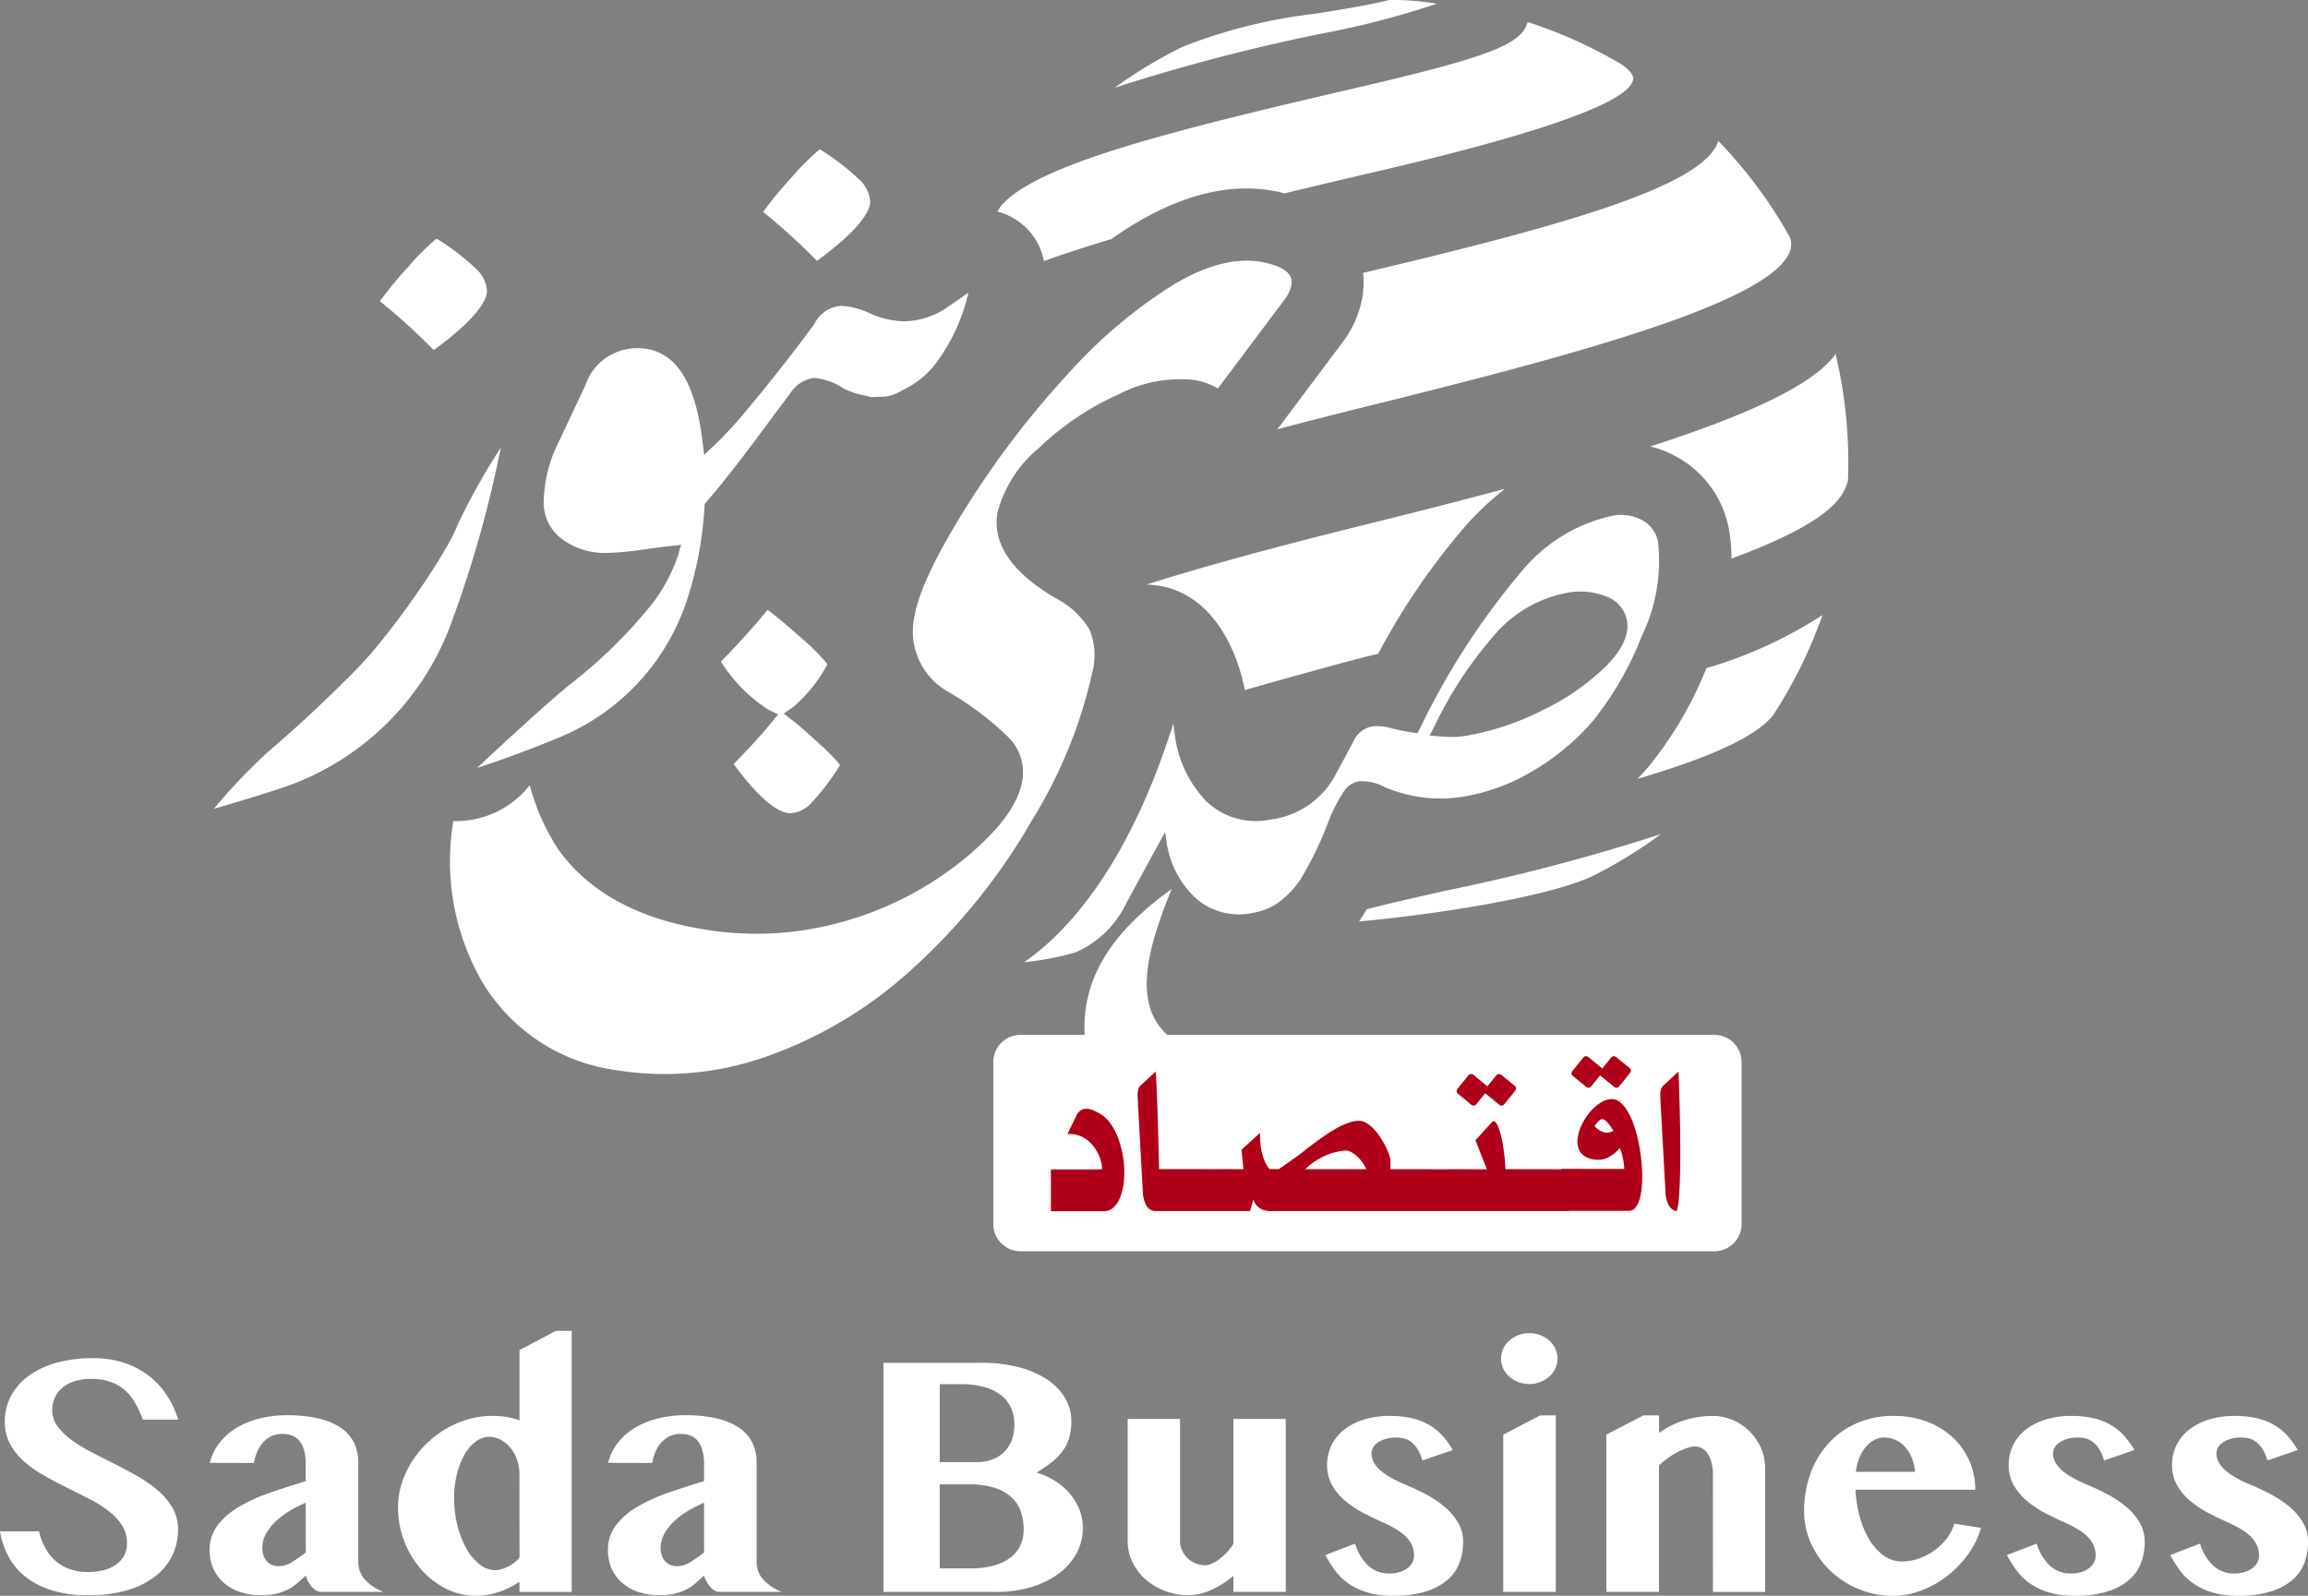 <svg xmlns="http://www.w3.org/2000/svg" width="154.478" height="106.822" viewBox="0 0 154.478 106.822">
  <rect x="0" y="0" width="154.478" height="106.822" fill="#808080" stroke="none"/>
  <g id="Group_241" data-name="Group 241" transform="translate(-84.113 -135.207)">
    <g id="Group_229" data-name="Group 229" transform="translate(84.113 224.29)">
      <path id="Path_2715" data-name="Path 2715" d="M90.026,386.658a8.135,8.135,0,0,1-2.414-.322,5.465,5.465,0,0,1-1.758-.888A4.348,4.348,0,0,1,84.7,384.1a5.451,5.451,0,0,1-.588-1.724h2.612a4.562,4.562,0,0,0,.4,1.074,3.121,3.121,0,0,0,.661.865,2.934,2.934,0,0,0,.95.577A3.56,3.56,0,0,0,90,385.1a4.437,4.437,0,0,0,.944-.1,2.645,2.645,0,0,0,.842-.333,1.818,1.818,0,0,0,.6-.6,1.7,1.7,0,0,0,.226-.91,2.149,2.149,0,0,0-.35-1.21,3.926,3.926,0,0,0-.927-.967,8.7,8.7,0,0,0-1.312-.808q-.735-.373-1.5-.752t-1.5-.8a7.637,7.637,0,0,1-1.311-.933,4.278,4.278,0,0,1-.927-1.165,3.085,3.085,0,0,1-.35-1.487,3.62,3.62,0,0,1,.4-1.69A3.968,3.968,0,0,1,85.99,372a5.737,5.737,0,0,1,1.854-.893,8.88,8.88,0,0,1,2.5-.322,6.523,6.523,0,0,1,2.091.316,5.553,5.553,0,0,1,1.656.876,5.312,5.312,0,0,1,1.2,1.311,6.34,6.34,0,0,1,.746,1.611H93.678a8.139,8.139,0,0,0-.475-1.04,3.476,3.476,0,0,0-.667-.871,2.942,2.942,0,0,0-.961-.594,3.7,3.7,0,0,0-1.345-.22,3.486,3.486,0,0,0-1.238.192,2.316,2.316,0,0,0-.809.492,1.81,1.81,0,0,0-.441.667,2.067,2.067,0,0,0-.135.718,1.839,1.839,0,0,0,.362,1.108,4.233,4.233,0,0,0,.956.927,10.413,10.413,0,0,0,1.351.82q.757.39,1.543.786t1.543.831a8.378,8.378,0,0,1,1.351.956,4.5,4.5,0,0,1,.955,1.153,2.82,2.82,0,0,1,.362,1.424,3.98,3.98,0,0,1-.384,1.741,3.913,3.913,0,0,1-1.142,1.4,5.683,5.683,0,0,1-1.883.933A9.006,9.006,0,0,1,90.026,386.658Z" transform="translate(-84.113 -368.952)" fill="#fff"/>
      <path id="Path_2716" data-name="Path 2716" d="M120.482,383.875a3.586,3.586,0,0,1,.633-1.317,4.083,4.083,0,0,1,1.125-1.006,5.663,5.663,0,0,1,1.538-.639,7.39,7.39,0,0,1,1.871-.226,8.961,8.961,0,0,1,2.148.226,4.4,4.4,0,0,1,1.487.639,2.57,2.57,0,0,1,.859.995,3.006,3.006,0,0,1,.277,1.306v6.625a1.758,1.758,0,0,0,.441,1.209,3.287,3.287,0,0,0,1.244.826h-4.161a.672.672,0,0,1-.351-.1,1.191,1.191,0,0,1-.305-.266,2.1,2.1,0,0,1-.237-.356,1.654,1.654,0,0,1-.147-.373q-.317.294-.6.537a3.032,3.032,0,0,1-.622.413,3.376,3.376,0,0,1-.758.266,4.55,4.55,0,0,1-1.006.1,4.307,4.307,0,0,1-1.441-.226,3.205,3.205,0,0,1-1.086-.628,2.716,2.716,0,0,1-.684-.95,2.965,2.965,0,0,1-.238-1.193,2.7,2.7,0,0,1,.554-1.707,5.051,5.051,0,0,1,1.464-1.243,11.468,11.468,0,0,1,2.064-.927q1.153-.4,2.351-.758v-1.13a3.419,3.419,0,0,0-.113-.944,1.717,1.717,0,0,0-.316-.633,1.16,1.16,0,0,0-.492-.35,1.814,1.814,0,0,0-.639-.108,1.7,1.7,0,0,0-.746.158,1.758,1.758,0,0,0-.565.43,2.262,2.262,0,0,0-.384.622,3.43,3.43,0,0,0-.215.735Zm6.422,2.668a8.819,8.819,0,0,0-1.029.52,5.469,5.469,0,0,0-.933.684,3.561,3.561,0,0,0-.678.837,1.917,1.917,0,0,0-.266.978,1.291,1.291,0,0,0,.3.9,1.041,1.041,0,0,0,.809.328,1.617,1.617,0,0,0,.848-.254,11.023,11.023,0,0,0,.95-.661Z" transform="translate(-106.439 -375.034)" fill="#fff"/>
      <path id="Path_2717" data-name="Path 2717" d="M161.265,382.839a5.5,5.5,0,0,1-1.4.69,4.762,4.762,0,0,1-1.492.249,4.436,4.436,0,0,1-2.041-.486,5.492,5.492,0,0,1-1.668-1.306,6.325,6.325,0,0,1-1.526-4.121,5.458,5.458,0,0,1,.5-2.267A6.531,6.531,0,0,1,155,373.636a6.781,6.781,0,0,1,2.024-1.38,5.993,5.993,0,0,1,2.482-.52,5.466,5.466,0,0,1,.955.079,4.6,4.6,0,0,1,.809.215v-4.7l2.442-1.289h1.052v17.48h-3.494Zm0-7.191a2.859,2.859,0,0,0-.175-1.017,2.626,2.626,0,0,0-.463-.8,2.1,2.1,0,0,0-.65-.514,1.607,1.607,0,0,0-.724-.181,1.519,1.519,0,0,0-.9.311,2.77,2.77,0,0,0-.752.859,5,5,0,0,0-.514,1.3,6.585,6.585,0,0,0-.192,1.634,7.432,7.432,0,0,0,.22,1.832,6.217,6.217,0,0,0,.594,1.532,3.559,3.559,0,0,0,.871,1.057,1.678,1.678,0,0,0,1.063.4,1.592,1.592,0,0,0,.418-.062,2.354,2.354,0,0,0,.447-.175,2.718,2.718,0,0,0,.418-.266,1.861,1.861,0,0,0,.345-.345Z" transform="translate(-126.499 -366.038)" fill="#fff"/>
      <path id="Path_2718" data-name="Path 2718" d="M189.564,383.875a3.586,3.586,0,0,1,.633-1.317,4.083,4.083,0,0,1,1.125-1.006,5.663,5.663,0,0,1,1.538-.639,7.39,7.39,0,0,1,1.871-.226,8.96,8.96,0,0,1,2.148.226,4.4,4.4,0,0,1,1.487.639,2.57,2.57,0,0,1,.859.995,3.006,3.006,0,0,1,.277,1.306v6.625a1.76,1.76,0,0,0,.441,1.209,3.287,3.287,0,0,0,1.244.826h-4.161a.672.672,0,0,1-.351-.1,1.191,1.191,0,0,1-.305-.266,2.1,2.1,0,0,1-.237-.356,1.653,1.653,0,0,1-.147-.373q-.317.294-.6.537a3.033,3.033,0,0,1-.622.413,3.376,3.376,0,0,1-.758.266,4.55,4.55,0,0,1-1.006.1,4.308,4.308,0,0,1-1.441-.226,3.205,3.205,0,0,1-1.086-.628,2.716,2.716,0,0,1-.684-.95,2.965,2.965,0,0,1-.238-1.193,2.7,2.7,0,0,1,.554-1.707,5.051,5.051,0,0,1,1.464-1.243,11.468,11.468,0,0,1,2.064-.927q1.153-.4,2.351-.758v-1.13a3.419,3.419,0,0,0-.113-.944,1.717,1.717,0,0,0-.316-.633,1.16,1.16,0,0,0-.492-.35,1.814,1.814,0,0,0-.639-.108,1.7,1.7,0,0,0-.746.158,1.758,1.758,0,0,0-.565.43,2.262,2.262,0,0,0-.384.622,3.429,3.429,0,0,0-.215.735Zm6.422,2.668a8.818,8.818,0,0,0-1.029.52,5.469,5.469,0,0,0-.933.684,3.55,3.55,0,0,0-.678.837,1.918,1.918,0,0,0-.266.978,1.291,1.291,0,0,0,.3.9,1.041,1.041,0,0,0,.809.328,1.617,1.617,0,0,0,.848-.254,11.027,11.027,0,0,0,.95-.661Z" transform="translate(-148.861 -375.034)" fill="#fff"/>
      <path id="Path_2719" data-name="Path 2719" d="M237.336,371.6h6.58a9.764,9.764,0,0,1,2.426.283,6.347,6.347,0,0,1,1.894.8,3.9,3.9,0,0,1,1.232,1.238,3.025,3.025,0,0,1,.441,1.606,4.049,4.049,0,0,1-.119,1.006,2.818,2.818,0,0,1-.39.871,3.691,3.691,0,0,1-.718.78,8.157,8.157,0,0,1-1.1.758,5.339,5.339,0,0,1,1.243.571,4.286,4.286,0,0,1,.978.837,3.744,3.744,0,0,1,.644,1.063,3.311,3.311,0,0,1,.232,1.238,3.553,3.553,0,0,1-.413,1.685,4.1,4.1,0,0,1-1.176,1.357,5.956,5.956,0,0,1-1.832.91,7.929,7.929,0,0,1-2.369.333h-7.552Zm3.765,6.648h2.476a2.876,2.876,0,0,0,1.069-.186,2.174,2.174,0,0,0,1.283-1.317,2.907,2.907,0,0,0,.17-1.006,2.74,2.74,0,0,0-.215-1.1,2.217,2.217,0,0,0-.656-.854,3.18,3.18,0,0,0-1.12-.554,5.763,5.763,0,0,0-1.605-.2h-1.4Zm0,7.112h2.081a5.6,5.6,0,0,0,1.583-.2,3.241,3.241,0,0,0,1.1-.543,2.127,2.127,0,0,0,.645-.826,2.593,2.593,0,0,0,.209-1.046,3.585,3.585,0,0,0-.192-1.193,2.361,2.361,0,0,0-.628-.955,2.971,2.971,0,0,0-1.142-.633,5.72,5.72,0,0,0-1.724-.226H241.1Z" transform="translate(-178.204 -369.456)" fill="#fff"/>
      <path id="Path_2720" data-name="Path 2720" d="M283.2,381.331v8.163a1.534,1.534,0,0,0,.135.639,1.652,1.652,0,0,0,.368.52,1.7,1.7,0,0,0,.537.345,1.721,1.721,0,0,0,.656.124,1.1,1.1,0,0,0,.435-.107,2.533,2.533,0,0,0,.5-.3,4.223,4.223,0,0,0,.5-.452,3.576,3.576,0,0,0,.441-.565v-8.367h3.5v11.578h-3.5v-1.074a6.406,6.406,0,0,1-1.476.938,3.666,3.666,0,0,1-1.521.351,4.417,4.417,0,0,1-1.605-.288,4.167,4.167,0,0,1-1.295-.78,3.655,3.655,0,0,1-.865-1.153,3.22,3.22,0,0,1-.316-1.408v-8.163Z" transform="translate(-204.218 -375.429)" fill="#fff"/>
      <path id="Path_2721" data-name="Path 2721" d="M315.948,389.351a3.353,3.353,0,0,0,.876,1.475,2.029,2.029,0,0,0,1.43.526,2.273,2.273,0,0,0,.661-.091,1.675,1.675,0,0,0,.52-.254,1.191,1.191,0,0,0,.339-.379.94.94,0,0,0,.119-.463,1.688,1.688,0,0,0-.152-.729,1.973,1.973,0,0,0-.424-.582,3.5,3.5,0,0,0-.645-.48,7.956,7.956,0,0,0-.8-.413q-.689-.306-1.368-.661a6.738,6.738,0,0,1-1.221-.814,3.847,3.847,0,0,1-.876-1.046,2.7,2.7,0,0,1-.333-1.357,2.932,2.932,0,0,1,.305-1.34,3.026,3.026,0,0,1,.859-1.035,4.115,4.115,0,0,1,1.323-.667,5.729,5.729,0,0,1,1.7-.237,6.432,6.432,0,0,1,1.5.158,4.183,4.183,0,0,1,1.153.452,3.783,3.783,0,0,1,.882.718,5.479,5.479,0,0,1,.69.956l-2.035.7a2.708,2.708,0,0,0-.384-.859,1.74,1.74,0,0,0-.475-.458,1.275,1.275,0,0,0-.486-.186,2.976,2.976,0,0,0-.418-.034,2.556,2.556,0,0,0-.622.073,1.908,1.908,0,0,0-.52.209,1.15,1.15,0,0,0-.362.333.789.789,0,0,0-.136.458,1.225,1.225,0,0,0,.17.622,2.058,2.058,0,0,0,.475.548,4.465,4.465,0,0,0,.718.48,9.486,9.486,0,0,0,.9.43q.735.305,1.43.678a6.808,6.808,0,0,1,1.238.842,4.039,4.039,0,0,1,.871,1.04,2.51,2.51,0,0,1,.328,1.272,3.958,3.958,0,0,1-.249,1.413,2.827,2.827,0,0,1-.809,1.142,4.052,4.052,0,0,1-1.447.769,7.149,7.149,0,0,1-2.154.283,5.9,5.9,0,0,1-1.837-.249,4.408,4.408,0,0,1-1.272-.639,3.867,3.867,0,0,1-.859-.876,10.446,10.446,0,0,1-.6-.961Z" transform="translate(-225.249 -375.105)" fill="#fff"/>
      <path id="Path_2722" data-name="Path 2722" d="M344.445,368.155a1.563,1.563,0,0,1,.147-.667,1.606,1.606,0,0,1,.407-.543,2.083,2.083,0,0,1,.6-.362,1.957,1.957,0,0,1,.735-.136,2.019,2.019,0,0,1,1.34.5,1.642,1.642,0,0,1,.4.543,1.564,1.564,0,0,1,.147.667,1.528,1.528,0,0,1-.147.661,1.66,1.66,0,0,1-.4.537,2.019,2.019,0,0,1-1.34.5,1.965,1.965,0,0,1-.735-.136,2.085,2.085,0,0,1-.6-.362,1.623,1.623,0,0,1-.407-.537A1.527,1.527,0,0,1,344.445,368.155Zm.147,5.088,2.465-1.289h1.051v11.815h-3.516Z" transform="translate(-243.977 -366.29)" fill="#fff"/>
      <path id="Path_2723" data-name="Path 2723" d="M369.831,384.628a2.934,2.934,0,0,0-.1-.786,1.851,1.851,0,0,0-.26-.577,1.169,1.169,0,0,0-.373-.35.872.872,0,0,0-.435-.119,1.8,1.8,0,0,0-.52.091,3.89,3.89,0,0,0-.616.254,5.561,5.561,0,0,0-.661.4,5.369,5.369,0,0,0-.644.531v8.457H362.7V382.005l2.476-1.289h1.052v1.176a5.792,5.792,0,0,1,1.741-.865,6.419,6.419,0,0,1,1.843-.277,3.364,3.364,0,0,1,1.351.277,3.59,3.59,0,0,1,1.883,1.866,3.333,3.333,0,0,1,.283,1.363v8.276h-3.494Z" transform="translate(-255.185 -375.051)" fill="#fff"/>
      <path id="Path_2724" data-name="Path 2724" d="M402.951,392.845a5.9,5.9,0,0,1-2.318-.458,6.11,6.11,0,0,1-1.888-1.232,5.892,5.892,0,0,1-1.272-1.8,5.138,5.138,0,0,1-.469-2.165,7.312,7.312,0,0,1,.43-2.538,6.02,6.02,0,0,1,1.221-2.029,5.562,5.562,0,0,1,1.894-1.34,6.091,6.091,0,0,1,2.459-.48,6.162,6.162,0,0,1,2.216.384,5.254,5.254,0,0,1,1.724,1.051,4.691,4.691,0,0,1,1.114,1.572,4.765,4.765,0,0,1,.4,1.933h-8.016a8.226,8.226,0,0,0,.288,1.832,5.975,5.975,0,0,0,.65,1.532,3.552,3.552,0,0,0,.956,1.052,2.049,2.049,0,0,0,1.215.39,3.385,3.385,0,0,0,1.137-.2,4.052,4.052,0,0,0,1.034-.543,3.965,3.965,0,0,0,.825-.8,3.052,3.052,0,0,0,.509-.99l1.786.283a5.721,5.721,0,0,1-.865,1.764,7.027,7.027,0,0,1-1.39,1.447,6.633,6.633,0,0,1-1.736.978A5.318,5.318,0,0,1,402.951,392.845Zm1.481-8.3a3.156,3.156,0,0,0-.221-.933,2.553,2.553,0,0,0-.447-.729,1.857,1.857,0,0,0-1.413-.633,1.384,1.384,0,0,0-.644.164,1.881,1.881,0,0,0-.571.463,2.7,2.7,0,0,0-.43.724,3.433,3.433,0,0,0-.232.944Z" transform="translate(-276.253 -375.105)" fill="#fff"/>
      <path id="Path_2725" data-name="Path 2725" d="M434.161,389.351a3.353,3.353,0,0,0,.876,1.475,2.029,2.029,0,0,0,1.43.526,2.273,2.273,0,0,0,.661-.091,1.669,1.669,0,0,0,.52-.254,1.188,1.188,0,0,0,.339-.379.944.944,0,0,0,.119-.463,1.682,1.682,0,0,0-.153-.729,1.964,1.964,0,0,0-.424-.582,3.514,3.514,0,0,0-.644-.48,8,8,0,0,0-.8-.413q-.69-.306-1.368-.661a6.738,6.738,0,0,1-1.221-.814,3.846,3.846,0,0,1-.876-1.046,2.7,2.7,0,0,1-.333-1.357,2.933,2.933,0,0,1,.305-1.34,3.021,3.021,0,0,1,.859-1.035,4.117,4.117,0,0,1,1.323-.667,5.733,5.733,0,0,1,1.7-.237,6.426,6.426,0,0,1,1.5.158,4.18,4.18,0,0,1,1.154.452,3.783,3.783,0,0,1,.882.718,5.484,5.484,0,0,1,.69.956l-2.035.7a2.7,2.7,0,0,0-.385-.859,1.733,1.733,0,0,0-.475-.458,1.275,1.275,0,0,0-.486-.186,2.976,2.976,0,0,0-.418-.034,2.556,2.556,0,0,0-.622.073,1.908,1.908,0,0,0-.52.209,1.15,1.15,0,0,0-.362.333.789.789,0,0,0-.136.458,1.226,1.226,0,0,0,.17.622,2.058,2.058,0,0,0,.475.548,4.46,4.46,0,0,0,.718.48,9.541,9.541,0,0,0,.9.43q.735.305,1.43.678a6.808,6.808,0,0,1,1.238.842,4.029,4.029,0,0,1,.87,1.04,2.507,2.507,0,0,1,.328,1.272,3.957,3.957,0,0,1-.249,1.413,2.826,2.826,0,0,1-.809,1.142,4.052,4.052,0,0,1-1.447.769,7.149,7.149,0,0,1-2.154.283,5.9,5.9,0,0,1-1.837-.249,4.41,4.41,0,0,1-1.272-.639,3.866,3.866,0,0,1-.859-.876,10.44,10.44,0,0,1-.6-.961Z" transform="translate(-297.841 -375.105)" fill="#fff"/>
      <path id="Path_2726" data-name="Path 2726" d="M462.491,389.351a3.353,3.353,0,0,0,.876,1.475,2.03,2.03,0,0,0,1.43.526,2.272,2.272,0,0,0,.661-.091,1.675,1.675,0,0,0,.52-.254,1.192,1.192,0,0,0,.339-.379.94.94,0,0,0,.119-.463,1.687,1.687,0,0,0-.152-.729,1.972,1.972,0,0,0-.424-.582,3.5,3.5,0,0,0-.645-.48,8,8,0,0,0-.8-.413q-.689-.306-1.368-.661a6.739,6.739,0,0,1-1.221-.814,3.848,3.848,0,0,1-.876-1.046,2.7,2.7,0,0,1-.333-1.357,2.933,2.933,0,0,1,.305-1.34,3.026,3.026,0,0,1,.859-1.035,4.117,4.117,0,0,1,1.323-.667,5.733,5.733,0,0,1,1.7-.237,6.432,6.432,0,0,1,1.5.158,4.183,4.183,0,0,1,1.153.452,3.783,3.783,0,0,1,.882.718,5.484,5.484,0,0,1,.69.956l-2.035.7a2.707,2.707,0,0,0-.384-.859,1.74,1.74,0,0,0-.475-.458,1.275,1.275,0,0,0-.486-.186,2.975,2.975,0,0,0-.418-.034,2.555,2.555,0,0,0-.622.073,1.908,1.908,0,0,0-.52.209,1.15,1.15,0,0,0-.362.333.789.789,0,0,0-.136.458,1.226,1.226,0,0,0,.17.622,2.059,2.059,0,0,0,.475.548,4.467,4.467,0,0,0,.718.48,9.482,9.482,0,0,0,.9.43q.735.305,1.43.678a6.808,6.808,0,0,1,1.238.842,4.039,4.039,0,0,1,.871,1.04,2.511,2.511,0,0,1,.328,1.272,3.957,3.957,0,0,1-.249,1.413,2.827,2.827,0,0,1-.809,1.142,4.052,4.052,0,0,1-1.447.769,7.149,7.149,0,0,1-2.154.283,5.9,5.9,0,0,1-1.837-.249,4.409,4.409,0,0,1-1.272-.639,3.867,3.867,0,0,1-.859-.876,10.439,10.439,0,0,1-.6-.961Z" transform="translate(-315.238 -375.105)" fill="#fff"/>
    </g>
    <path id="Path_2727" data-name="Path 2727" d="M304.652,299.179H268.03c-2.343-2.131-1.311-5.817.291-9.764-3.6,2.595-6.043,5.651-5.82,9.764h-4.3A1.818,1.818,0,0,0,256.386,301v10.844a1.818,1.818,0,0,0,1.818,1.818h46.448a1.818,1.818,0,0,0,1.818-1.818V301A1.819,1.819,0,0,0,304.652,299.179Z" transform="translate(-105.789 -94.696)" fill="#fff"/>
    <g id="Group_230" data-name="Group 230" transform="translate(154.454 205.909)">
      <path id="Path_2728" data-name="Path 2728" d="M271.124,330.329a5.71,5.71,0,0,0-.345-1.072,3.85,3.85,0,0,0-.532-.885,2.073,2.073,0,0,0-.723-.579,2.244,2.244,0,0,0-.424-.194,1.048,1.048,0,0,0-.41-.057.688.688,0,0,0-.352.125.835.835,0,0,0-.266.356l-.59,1.215a1.824,1.824,0,0,1,.759.083,1.987,1.987,0,0,1,.6.331,2.39,2.39,0,0,1,.453.482,2.892,2.892,0,0,1,.306.543,2.641,2.641,0,0,1,.162.518,1.253,1.253,0,0,1,.025.4h-.835q-.431,0-.87,0t-.87,0h-.834v2.8h3.538a.921.921,0,0,0,.64-.241A1.785,1.785,0,0,0,271,333.5a3.692,3.692,0,0,0,.241-.932,5.969,5.969,0,0,0,.043-1.1A6.956,6.956,0,0,0,271.124,330.329Z" transform="translate(-266.381 -324.017)" fill="#b00019"/>
      <path id="Path_2729" data-name="Path 2729" d="M337.713,323.563a.252.252,0,0,0,.172.051.221.221,0,0,0,.158-.086l.6-.741.036.036.913.741a.233.233,0,0,0,.169.051.2.2,0,0,0,.155-.086l.734-.906a.253.253,0,0,0,.05-.173.206.206,0,0,0-.079-.151l-.913-.741a.234.234,0,0,0-.169-.051.2.2,0,0,0-.154.086l-.6.741a.079.079,0,0,0-.029-.036l-.906-.741a.253.253,0,0,0-.173-.051.222.222,0,0,0-.158.086l-.734.906a.226.226,0,0,0-.054.173.218.218,0,0,0,.083.151Z" transform="translate(-309.576 -320.311)" fill="#b00019"/>
      <path id="Path_2730" data-name="Path 2730" d="M357.636,320.469a.25.25,0,0,0,.173.051.221.221,0,0,0,.158-.086l.6-.741.036.036.913.741a.231.231,0,0,0,.169.051.2.2,0,0,0,.155-.086l.734-.906a.252.252,0,0,0,.05-.173.207.207,0,0,0-.079-.151l-.913-.741a.235.235,0,0,0-.169-.051.2.2,0,0,0-.154.086l-.6.741a.077.077,0,0,0-.029-.036l-.906-.741a.254.254,0,0,0-.173-.051.22.22,0,0,0-.158.086l-.734.906a.225.225,0,0,0-.054.173.218.218,0,0,0,.083.151Z" transform="translate(-321.81 -318.411)" fill="#b00019"/>
      <path id="Path_2731" data-name="Path 2731" d="M315.07,326.66q-.079-.568-.2-1.108a8.683,8.683,0,0,0-.3-1.018,4.773,4.773,0,0,0-.4-.838,2.2,2.2,0,0,0-.475-.568.842.842,0,0,0-.543-.208,1.346,1.346,0,0,0-.647.176,2.792,2.792,0,0,0-.615.46,3.633,3.633,0,0,0-.525.651,3.789,3.789,0,0,0-.371.744,2.541,2.541,0,0,0-.154.744,1.3,1.3,0,0,0,.122.651,1.066,1.066,0,0,0,.461.46,1.8,1.8,0,0,0,.866.176,1.156,1.156,0,0,0,.392-.069,2.078,2.078,0,0,0,.37-.176,2.147,2.147,0,0,0,.335-.248,3.352,3.352,0,0,0,.284-.291,3.913,3.913,0,0,1,.3,1.4l-4.186-.007v.028l-3.114-.006v0l-.648,0q-.021-.432-.068-.863t-.115-.816q-.068-.385-.154-.7a3.577,3.577,0,0,0-.18-.522.758.758,0,0,0-.191-.281.122.122,0,0,0-.183.018l-1.122,1.23.77,1.942-2.561-.007v.006l-3.15-.006v0l-.748,0,.007-.6a2.348,2.348,0,0,0-.133-.479,4.9,4.9,0,0,0-.259-.568,5.983,5.983,0,0,0-.352-.579,3.6,3.6,0,0,0-.421-.511,2.288,2.288,0,0,0-.464-.364.945.945,0,0,0-.478-.14,2.1,2.1,0,0,0-.7.133,5.462,5.462,0,0,0-.766.345,8.509,8.509,0,0,0-.787.485q-.4.274-.766.55t-.7.536q-.331.259-.6.453l-1.05.734h-.626a2.321,2.321,0,0,1-.327-.558,3.771,3.771,0,0,1-.183-.565,3.624,3.624,0,0,1-.086-.518c-.015-.163-.024-.3-.029-.425s-.007-.211-.007-.273-.007-.086-.022-.072l-1.216,1.115.129,1.3-1.488-.007v.006l-2.6-.005h-1.561q-.036-1.647-.083-3.262t-.133-3.276l-1.028.949a.517.517,0,0,0-.147.245,1.244,1.244,0,0,0-.044.3c0,.106,0,.21.008.313s.01.193.01.27l.331,6a2.006,2.006,0,0,0,.244.921.734.734,0,0,0,.511.345h6.422l.223-.784a1.012,1.012,0,0,0,.184.374,1.046,1.046,0,0,0,.55.356,1.844,1.844,0,0,0,.287.054H310.28V330.4h4.006a.541.541,0,0,0,.428-.209,1.565,1.565,0,0,0,.284-.568,4.088,4.088,0,0,0,.147-.838,8.927,8.927,0,0,0,.022-1.018A10.548,10.548,0,0,0,315.07,326.66Zm-2.323-1.489a1.236,1.236,0,0,1-.762-.453q.331-.453.5-.453.3,0,.762.784A1.1,1.1,0,0,1,312.746,325.171Zm-20.132,2.446a4.474,4.474,0,0,1,2.683-1.259.85.85,0,0,1,.435.13,2.141,2.141,0,0,1,.41.316,2.534,2.534,0,0,1,.338.41,2.8,2.8,0,0,1,.227.4Z" transform="translate(-275.598 -320.049)" fill="#b00019"/>
      <path id="Path_2732" data-name="Path 2732" d="M373.389,324.962q-.015-.957-.044-1.949t-.065-1.935l-1.029.949a.521.521,0,0,0-.147.245,1.245,1.245,0,0,0-.043.3c0,.106,0,.21.007.313s.01.193.01.27l.331,6a2.01,2.01,0,0,0,.245.921.735.735,0,0,0,.511.345,3.788,3.788,0,0,0,.129-.762q.05-.526.076-1.252t.029-1.607Q373.4,325.919,373.389,324.962Z" transform="translate(-331.276 -320.049)" fill="#b00019"/>
    </g>
    <g id="Group_231" data-name="Group 231" transform="translate(98.431 135.207)">
      <path id="Path_2733" data-name="Path 2733" d="M179.815,193.292a4.473,4.473,0,0,1,.218,2.735,31.8,31.8,0,0,1-4.041,9.988,40.654,40.654,0,0,1-7.946,9.912,28.449,28.449,0,0,1-9.844,5.949,20.467,20.467,0,0,1-10.19.894,12.365,12.365,0,0,1-8.852-5.907,16.153,16.153,0,0,1-1.921-10.749,6.261,6.261,0,0,0,5.114-2.405,14.63,14.63,0,0,0,1.961,4.375c1.983,2.728,5.139,4.487,9.381,5.227a21.265,21.265,0,0,0,9.649-.467,22.409,22.409,0,0,0,8.057-4.165c2.356-1.941,3.638-3.659,3.916-5.254a3.309,3.309,0,0,0-.875-2.87,20.34,20.34,0,0,0-4.037-3.067,4.649,4.649,0,0,1-2.294-5.117c.282-1.614,1.434-4.045,3.426-7.226a60.147,60.147,0,0,1,6.781-8.9,32.983,32.983,0,0,1,7.14-6.051c2.193-1.3,4.145-1.8,5.8-1.517,2.273.4,2.121,1.271,2.063,1.6a2.469,2.469,0,0,1-.449.93l-4.46,5.948a4.5,4.5,0,0,0-1.655-.577,8.95,8.95,0,0,0-5.017.983,18.724,18.724,0,0,0-5.294,3.568,8.343,8.343,0,0,0-2.787,4.333c-.362,2.074.948,4,3.892,5.734A5.619,5.619,0,0,1,179.815,193.292Zm-42.282-7.021c-.921,2.3-4.633,7.483-6.629,9.529-1.928,1.976-3.957,3.877-6.032,5.651a37.691,37.691,0,0,0-3.659,3.843c1.626-.471,3.1-.924,4.405-1.352a18.2,18.2,0,0,0,11.319-10.655l.047-.12a77.218,77.218,0,0,0,3.43-12.05A43.736,43.736,0,0,0,137.533,186.271Zm15.319,5.122.06-.187a24.655,24.655,0,0,0,1.138-6.14l.01-.189.125-.142c1.013-1.156,2.365-2.882,4.017-5.131q.845-1.14,1.527-2.037a2.3,2.3,0,0,1,1.663-1.122,4.407,4.407,0,0,1,1.954.7,4.88,4.88,0,0,0,1.5.493l.118.034a.608.608,0,0,0,.3.064c.063,0,.125-.007.187-.013l.115-.01.188,0a1.09,1.09,0,0,0,.138,0,2.687,2.687,0,0,0,1.379-.425l.058-.031a6.034,6.034,0,0,0,2.041-1.575,12.463,12.463,0,0,0,2.344-4.941c-.66.465-1.417.992-1.764,1.209a5.362,5.362,0,0,1-2.508.713l-.027,0h-.028a5.969,5.969,0,0,1-2.36-.577,4.989,4.989,0,0,0-1.861-.462,2.186,2.186,0,0,0-1.78,1.243c-1.439,1.95-2.934,3.852-4.467,5.688a28,28,0,0,1-2.109,2.3l-.784.746-.135-1.073c-.523-4.135-1.983-6.143-4.471-6.067a3.639,3.639,0,0,0-3.342,2.473l-1.794,3.816a9.216,9.216,0,0,0-1,4.027,3.026,3.026,0,0,0,1.22,2.456,4.825,4.825,0,0,0,3.043.932,18.989,18.989,0,0,0,2.207-.2q1.293-.181,1.911-.25l.817-.091-.232.789a11.325,11.325,0,0,1-1.635,3.07,32.735,32.735,0,0,1-5.619,5.522c-1.694,1.4-4.412,3.908-6.172,5.556,1.763-.577,3.563-1.245,5.375-1.993l.065-.027A15,15,0,0,0,152.852,191.392Zm-16.918-16.811c3.091-2.256,3.557-3.448,3.557-3.96a2.25,2.25,0,0,0-.8-1.539,16.044,16.044,0,0,0-2.529-1.933h-.085a16.2,16.2,0,0,0-1.835,1.841,25.971,25.971,0,0,0-1.92,2.324,41.175,41.175,0,0,1,3.6,3.268Zm25.649-5.975c3.09-2.257,3.557-3.448,3.557-3.96a2.249,2.249,0,0,0-.8-1.539,16.014,16.014,0,0,0-2.529-1.933h-.085a16.2,16.2,0,0,0-1.835,1.841,25.966,25.966,0,0,0-1.92,2.324,41.174,41.174,0,0,1,3.6,3.268Zm56.3,18.937a11.593,11.593,0,0,1-1.1,6.184,21.512,21.512,0,0,1-3.285,5.7,15.991,15.991,0,0,1-4.017,3.338,13.387,13.387,0,0,1-4.582,1.706,9.577,9.577,0,0,1-5.32-.629,3.126,3.126,0,0,0-1.718-.387,1.473,1.473,0,0,0-.96.585,10.724,10.724,0,0,0-1.147,2.253,23.346,23.346,0,0,1-1.817,3.729,6.309,6.309,0,0,1-1.439,1.518,3.891,3.891,0,0,1-1.063.545,4.37,4.37,0,0,1-.645.171l-.082.013a4.368,4.368,0,0,1-3.757-.974,6.345,6.345,0,0,1-1.989-3.9l-.088-.537s-1.935,3.522-2.745,5.045a6.671,6.671,0,0,1-3.276,3.011,19.69,19.69,0,0,1-3.408.649c5.486-3.84,8.543-11.353,9.983-15.991.021.225.049.446.085.662a7.812,7.812,0,0,0,2.159,4.594,4.813,4.813,0,0,0,4.233,1.191l.128-.021a5.714,5.714,0,0,0,4.251-2.987l1.188-2.206a1.728,1.728,0,0,1,1.227-1.021,3.2,3.2,0,0,1,1.258.1c.508.125.984.224,1.416.293l.39.063.183-.35a49.648,49.648,0,0,1,6.825-10.531,10.881,10.881,0,0,1,5.968-3.665,3.008,3.008,0,0,1,2.162.326A2.1,2.1,0,0,1,217.886,187.543Zm-25.965,18.473.029-.005ZM215.793,192.7a2.135,2.135,0,0,0-1.449-1.639,4.624,4.624,0,0,0-2.527-.232,8.4,8.4,0,0,0-4.731,2.641,26.8,26.8,0,0,0-4.129,6.191l-.374.728.816.067c.227.019.445.028.654.028a5.655,5.655,0,0,0,.91-.068,18.014,18.014,0,0,0,5.251-1.757,16,16,0,0,0,4.141-2.878h0C215.476,194.647,215.946,193.64,215.793,192.7Zm-56.012,12.89a2.08,2.08,0,0,0,1.465-.742,15.354,15.354,0,0,0,1.852-2.444v-.075a11.618,11.618,0,0,0-1.287-1.318c-.781-.723-1.412-1.273-1.875-1.635l-.588-.459.616-.423a9.851,9.851,0,0,0,2.287-2.83v-.084a13.982,13.982,0,0,0-1.739-1.734c-.951-.852-1.7-1.478-2.244-1.867-.9,1.1-1.944,2.263-3.119,3.46h0a10.379,10.379,0,0,0,3.192,3.233l.636.3-.445.543c-.713.869-1.564,1.8-2.533,2.781C158.1,205.16,159.269,205.592,159.782,205.592Z" transform="translate(-121.213 -151.152)" fill="#fff"/>
      <path id="Path_2734" data-name="Path 2734" d="M282.563,178.986c-.413,0-8.924,2.413-8.924,2.413s-1.054-6.894-6.576-7.062c3.791-1.2,8.581-2.511,14.607-4,3.523-.871,6.624-1.667,9.38-2.407a20.861,20.861,0,0,0-2.377,2.192A45.822,45.822,0,0,0,282.563,178.986Zm.761-43.779-.068.016c-1.618.382-3.28.646-4.888.9a35.406,35.406,0,0,0-8.852,2.2c-.208.1-.431.214-.653.33a31.068,31.068,0,0,0-3.932,2.427,128.056,128.056,0,0,1,13.79-3.611,57.211,57.211,0,0,0,7.767-2.013A17.2,17.2,0,0,0,283.324,135.207Zm-1.762,18.269a6.07,6.07,0,0,1-.059,1.687,7.106,7.106,0,0,1-1.274,2.9l-4.406,5.879c1.94-.514,4.016-1.044,6.193-1.582,13.2-3.266,26.241-6.734,28.005-10.093a1.4,1.4,0,0,0,.1-1.189,31.027,31.027,0,0,0-4.78-6.431c-.97,2.906-9.39,5.424-23.546,8.771Zm31.623,5.435c-1.411,1.944-5.39,3.914-12.4,6.179a7.231,7.231,0,0,1,2.105.9,6.943,6.943,0,0,1,3.187,4.832,11.473,11.473,0,0,1,.142,1.776c6.314-2.337,7.512-3.966,7.795-5.255q.021-.59.022-1.184a31.211,31.211,0,0,0-.406-5.021C313.512,160.391,313.363,159.648,313.185,158.911Zm-31.848,37.9-.052.076c3.147-.26,11.928-1.368,15.565-3,.141-.07.3-.152.46-.234a31.108,31.108,0,0,0,4.055-2.517l.126-.093a133.16,133.16,0,0,1-14.438,3.795c-2.09.473-3.9.881-5.252,1.238C281.637,196.36,281.485,196.6,281.337,196.815Zm19.238-10.178c-.209.242-.426.48-.651.715,5.025-1.492,7.85-2.814,9.04-4.211a30.83,30.83,0,0,0,3.344-6.759,29.3,29.3,0,0,1-7.769,3.552A25.371,25.371,0,0,1,300.576,186.638Zm-43.247-37.65q-.128.193-.252.388a4.245,4.245,0,0,1,3.125,3.311c1.321-.477,2.8-.959,4.5-1.467.6-.421,1.183-.8,1.732-1.123,3.213-1.9,6.269-2.61,9.083-2.116.284.049.54.112.787.175,1.912-.463,3.885-.93,5.9-1.4,4.209-.984,17.02-3.979,17.431-6.21.068-.366-.4-.767-.8-1.039-.482-.285-1.005-.575-1.527-.846a30.88,30.88,0,0,0-4.44-1.877l-.293-.1c-.377,1.511-2.684,2.376-11.734,4.471C268.581,144,259.711,146.221,257.328,148.987Z" transform="translate(-204.644 -135.207)" fill="#fff"/>
    </g>
  </g>
</svg>
